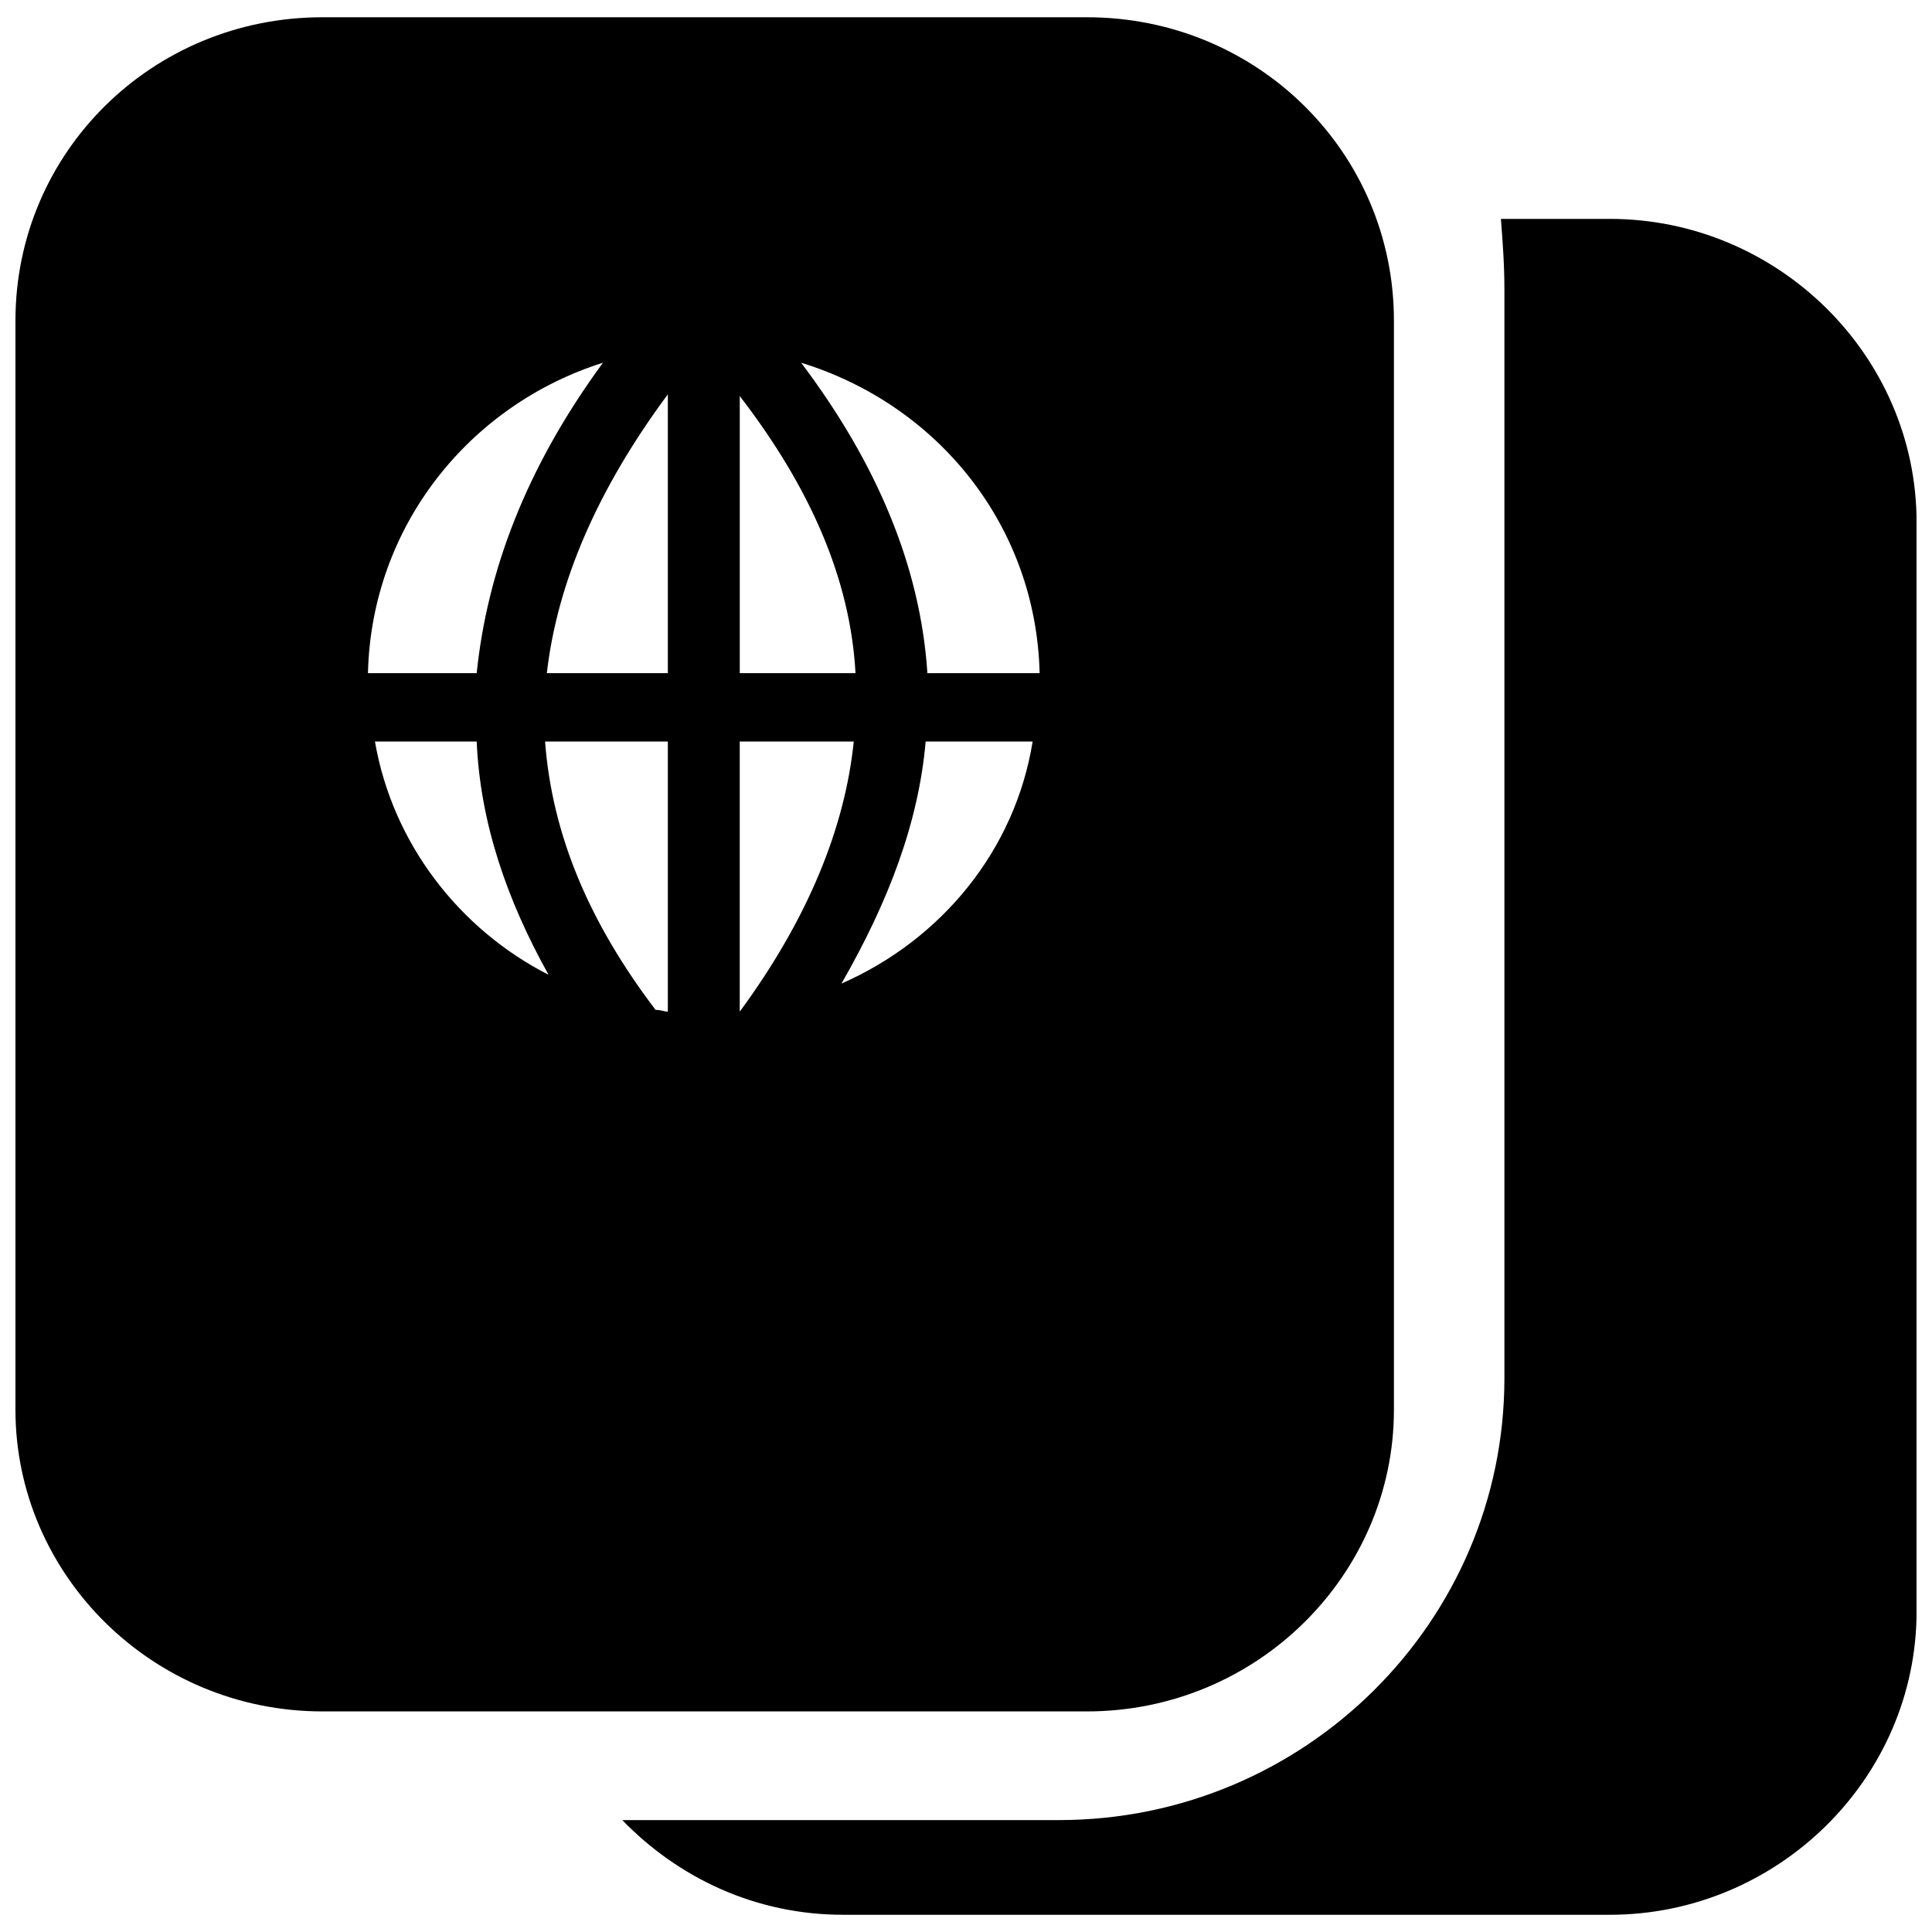 <?xml version="1.0" encoding="UTF-8"?>
<!-- Uploaded to: ICON Repo, www.svgrepo.com, Generator: ICON Repo Mixer Tools -->
<svg width="800px" height="800px" version="1.1" viewBox="144 144 512 512" xmlns="http://www.w3.org/2000/svg">
 <defs>
  <clipPath id="a">
   <path d="m148.09 148.09h503.81v503.81h-503.81z"/>
  </clipPath>
 </defs>
 <g clip-path="url(#a)">
  <path d="m570.57 202.01h-28.816c0.465 6.043 0.93 12.086 0.93 18.59v288.62c0 64.602-52.984 117.12-118.05 117.12h-115.73c14.871 15.336 35.324 25.098 58.562 25.098h203.11c44.617 0 81.336-36.254 81.336-80.406v-288.62c0-44.152-36.715-80.406-81.336-80.406zm-180.8 120.38c-1.859-28.352-13.477-55.773-33.465-82.266 36.254 11.156 62.277 43.223 63.207 82.266h-29.746zm-22.773 82.266c12.547-21.844 20.449-42.758 22.309-64.137h28.352c-4.648 28.816-24.168 52.52-50.66 64.137zm-26.957-64.137h30.211c-2.324 22.773-12.086 46.941-30.211 71.574zm-19.055-18.125h-32.07c2.789-24.168 13.477-48.801 32.07-73.898zm0 89.699c-0.93 0-1.859-0.465-3.254-0.465-17.66-23.238-27.422-46.477-29.281-71.109h32.535zm-77.617-71.574h26.957c0.93 21.379 7.902 41.828 19.055 61.812-23.703-12.086-41.363-34.859-46.012-61.812zm60.422-100.39c-20.449 27.887-30.676 55.309-33.465 82.266h-28.816c0.93-39.039 26.957-71.109 62.277-82.266zm36.254 8.832c18.59 24.168 29.281 48.336 30.676 73.434h-30.676zm173.36 268.64v-288.62c0-44.617-36.254-80.406-81.336-80.406h-202.64c-45.082 0-81.336 35.789-81.336 80.406v288.62c0 43.688 36.254 79.941 81.336 79.941h202.64c45.082 0 81.336-36.254 81.336-79.941z" fill-rule="evenodd"/>
 </g>
</svg>